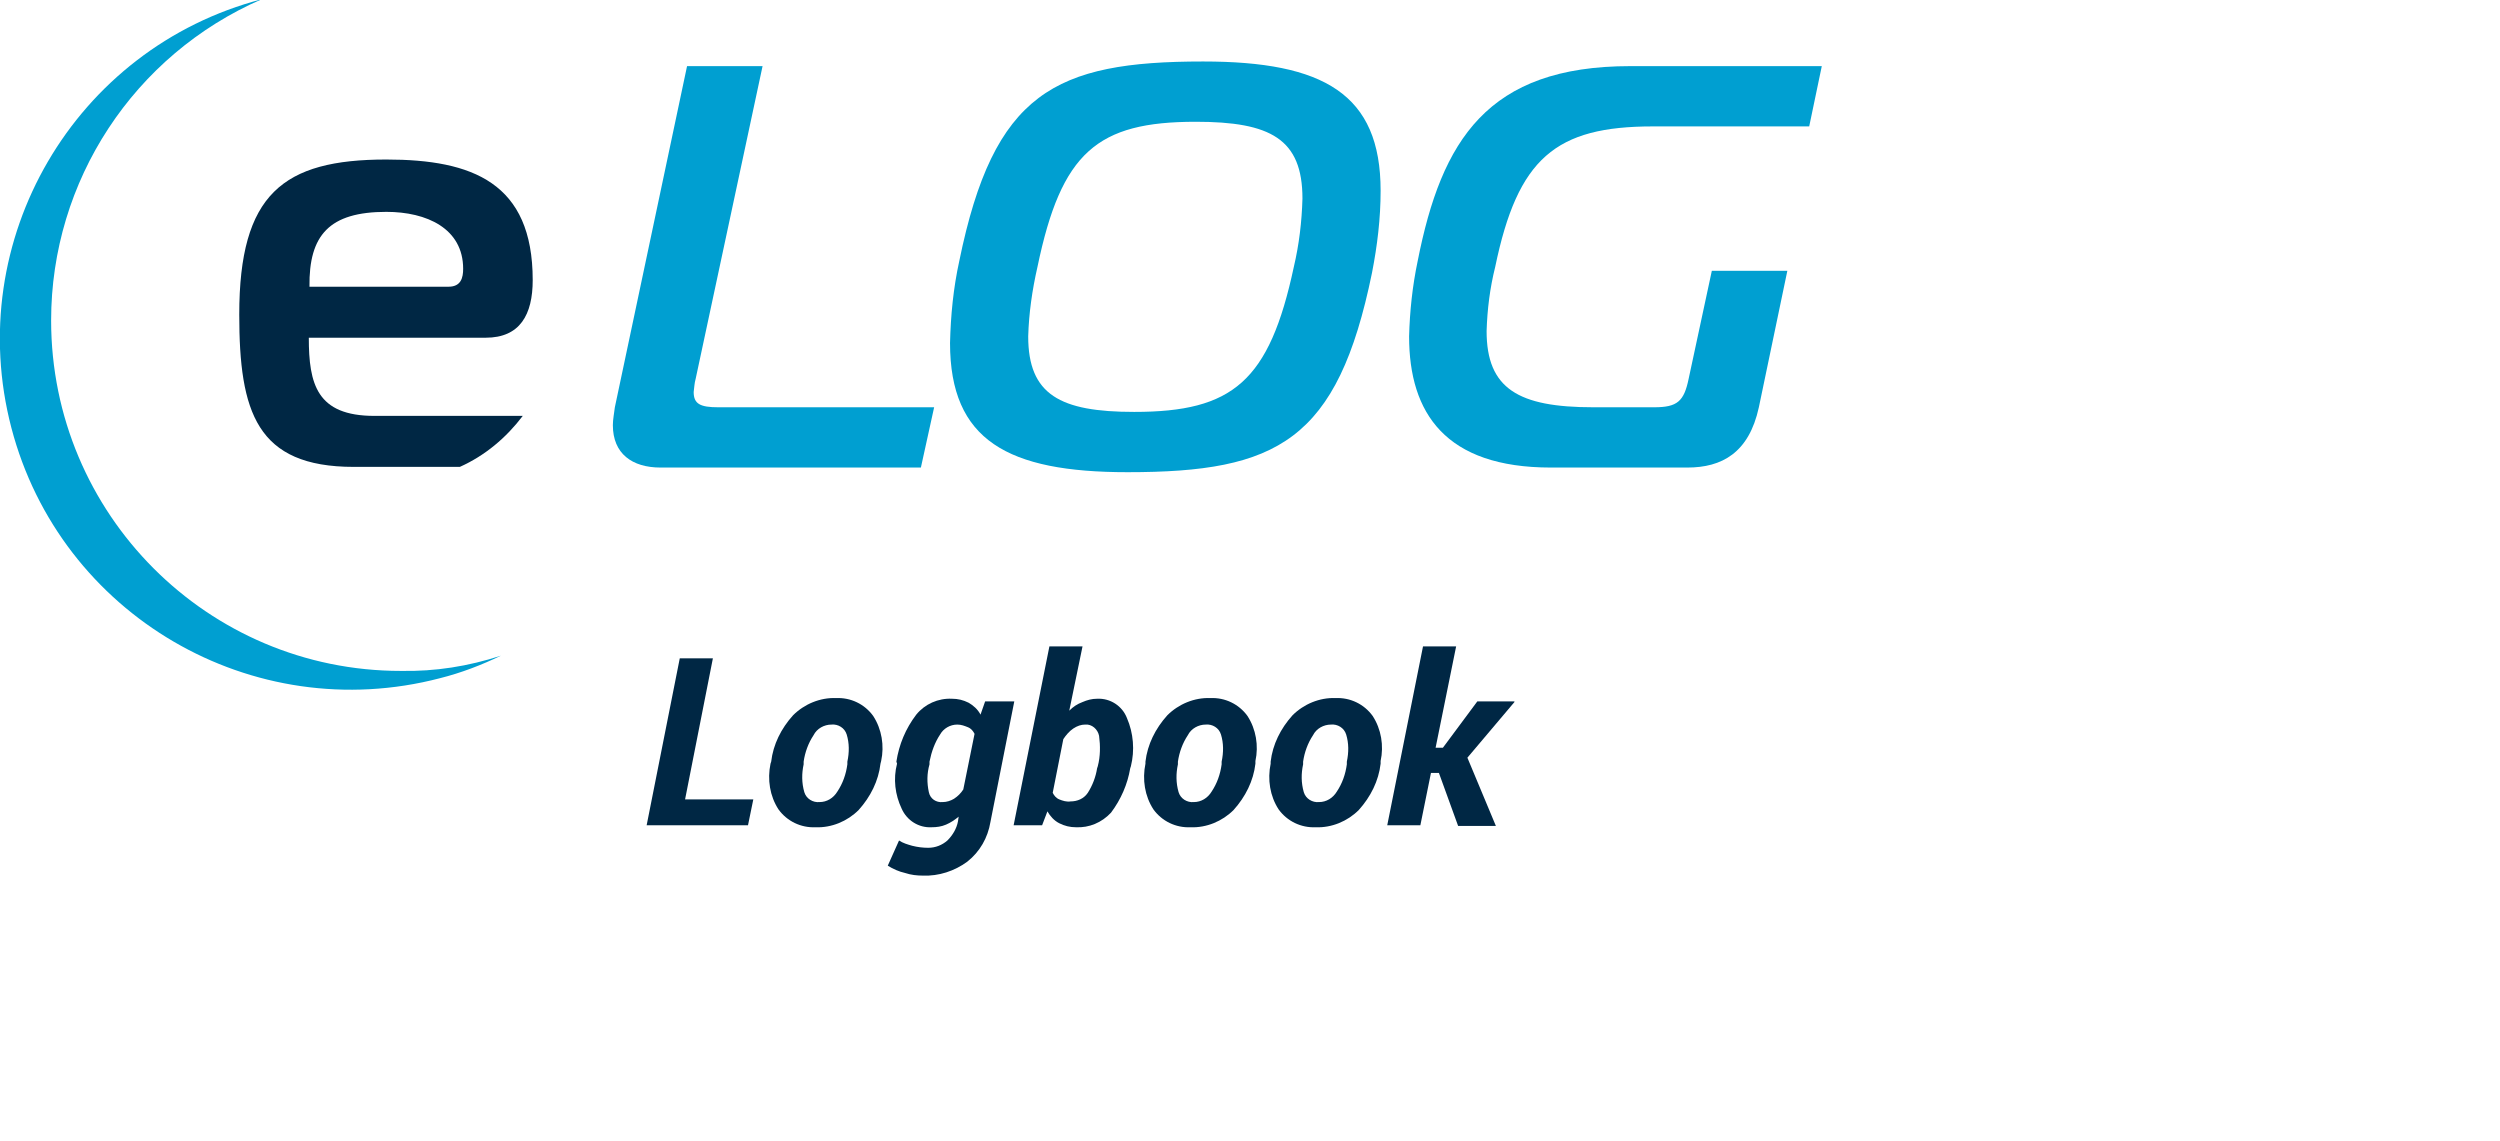 <svg version="1.1" id="Layer_1" xmlns="http://www.w3.org/2000/svg" x="0" y="0" viewBox="0 0 377.4 172.3" xml:space="preserve"><style>.st0{fill:#002744}.st1{fill:#009fd1}</style><g id="eLogLogo" transform="translate(3343.818 1043.982)"><path id="Path_336" class="st0" d="M-3126.6-927.3h-1.2l-1.6 7.9h-5l5.4-27h5l-3.1 15.3h1.1l5.2-7h5.6v.1l-7.1 8.4 4.3 10.3h-5.7l-2.9-8z"/><path id="Path_330" class="st0" d="M-3240.4-923.3h10.3l-.8 3.9h-15.3l5-25.2h5l-4.2 21.3z"/><path id="Path_331" class="st0" d="M-3227.4-929c.3-2.6 1.5-5 3.3-7 1.7-1.7 4.1-2.7 6.5-2.6 2.2-.1 4.3.9 5.6 2.7 1.3 2 1.7 4.5 1.2 6.8l-.1.4c-.3 2.6-1.5 5-3.3 7-1.7 1.7-4.1 2.7-6.5 2.6-2.2.1-4.3-.9-5.6-2.7-1.3-2-1.7-4.5-1.2-6.9l.1-.3zm4.9.4c-.3 1.4-.3 2.8.1 4.2.3 1 1.3 1.6 2.3 1.5 1.1 0 2.1-.6 2.7-1.6.8-1.2 1.3-2.6 1.5-4.1v-.4c.3-1.4.3-2.8-.1-4.1-.3-1-1.3-1.6-2.3-1.5-1.1 0-2.2.6-2.7 1.6-.8 1.2-1.3 2.6-1.5 4v.4z"/><path id="Path_332" class="st0" d="M-3208.5-929c.4-2.6 1.4-5 3-7.1 1.3-1.6 3.3-2.5 5.4-2.4.9 0 1.7.2 2.5.6.7.4 1.4 1 1.8 1.8l.7-2h4.4l-3.6 18.2c-.4 2.4-1.6 4.5-3.5 6-1.9 1.4-4.3 2.2-6.7 2.1-.9 0-1.8-.1-2.7-.4-.9-.2-1.8-.6-2.6-1.1l1.7-3.8c.6.4 1.3.6 2 .8.8.2 1.6.3 2.4.3 1.1 0 2.1-.4 2.9-1.1.8-.8 1.4-1.8 1.6-2.9l.1-.7c-.6.5-1.2.9-1.9 1.2s-1.4.4-2.2.4c-1.9.1-3.7-1-4.5-2.8-1-2.1-1.3-4.5-.7-6.8l-.1-.3zm5 .4c-.4 1.4-.4 2.8-.1 4.2.2 1 1.1 1.6 2.1 1.5.6 0 1.2-.2 1.7-.5.6-.4 1-.8 1.4-1.4l1.7-8.4c-.2-.4-.5-.8-1-1s-1-.4-1.6-.4c-1.1 0-2.1.6-2.6 1.5-.8 1.2-1.3 2.6-1.6 4.1v.4z"/><path id="Path_333" class="st0" d="M-3173.2-928c-.4 2.4-1.4 4.7-2.9 6.7-1.4 1.5-3.3 2.3-5.3 2.2-.9 0-1.7-.2-2.5-.6-.8-.4-1.4-1.1-1.8-1.8l-.8 2.1h-4.3l5.4-27h5l-2 9.7c.6-.6 1.2-1 2-1.3.7-.3 1.4-.5 2.2-.5 2-.1 3.8 1.1 4.5 2.9 1 2.3 1.2 4.9.6 7.3l-.1.3zm-4.9-.3c.4-1.5.4-3.1.2-4.6-.2-1-1.1-1.8-2.1-1.7-.6 0-1.2.2-1.8.6-.6.4-1.1 1-1.5 1.6l-1.6 8.1c.2.4.5.8 1 1s1.1.4 1.7.3c1 0 2-.4 2.6-1.3.7-1.1 1.2-2.4 1.4-3.7l.1-.3z"/><path id="Path_334" class="st0" d="M-3170.9-929c.3-2.6 1.5-5 3.3-7 1.7-1.7 4.1-2.7 6.5-2.6 2.2-.1 4.3.9 5.6 2.7 1.3 2 1.7 4.5 1.2 6.8v.4c-.3 2.6-1.5 5-3.3 7-1.7 1.7-4.1 2.7-6.5 2.6-2.2.1-4.3-.9-5.6-2.7-1.3-2-1.7-4.5-1.2-6.9v-.3zm4.9.4c-.3 1.4-.3 2.8.1 4.2.3 1 1.3 1.6 2.3 1.5 1.1 0 2.1-.6 2.7-1.6.8-1.2 1.3-2.6 1.5-4.1v-.4c.3-1.4.3-2.8-.1-4.1-.3-1-1.3-1.6-2.3-1.5-1.1 0-2.2.6-2.7 1.6-.8 1.2-1.3 2.6-1.5 4v.4z"/><path id="Path_335" class="st0" d="M-3152-929c.3-2.6 1.5-5 3.3-7 1.7-1.7 4.1-2.7 6.5-2.6 2.2-.1 4.3.9 5.6 2.7 1.3 2 1.7 4.5 1.2 6.8v.4c-.3 2.6-1.5 5-3.3 7-1.7 1.7-4.1 2.7-6.5 2.6-2.2.1-4.3-.9-5.6-2.7-1.3-2-1.7-4.5-1.2-6.9v-.3zm4.9.4c-.3 1.4-.3 2.8.1 4.2.3 1 1.3 1.6 2.3 1.5 1.1 0 2.1-.6 2.7-1.6.8-1.2 1.3-2.6 1.5-4.1v-.4c.3-1.4.3-2.8-.1-4.1-.3-1-1.3-1.6-2.3-1.5-1.1 0-2.2.6-2.7 1.6-.8 1.2-1.3 2.6-1.5 4v.4z"/><path id="Path_415" class="st1" d="M-3244.1-973.4c-4.3 0-7.2-2.1-7.2-6.4 0-.9.2-1.8.3-2.7l10.9-51.5h11.4l-10.1 47.2c-.2.7-.2 1.3-.3 2 0 1.8 1 2.3 3.7 2.3h32.6l-2 9.1h-39.3z"/><path id="Path_416" class="st1" d="M-3135.4-1015.2c0 4.2-.5 8.3-1.3 12.4-5.2 25.4-14.3 30.1-36.9 30.1-18.1 0-26.8-4.8-26.8-19.5.1-4.2.5-8.3 1.4-12.4 5.2-25.4 14.4-30.1 36.8-30.1 18.2 0 26.8 4.9 26.8 19.5zm-53.2 22c0 8.8 4.8 11.4 16 11.4 14.9 0 20.4-4.6 24.1-21.9.8-3.4 1.2-6.8 1.3-10.3 0-9-4.8-11.6-16.1-11.6-14.9 0-20.3 4.6-23.9 21.9-.8 3.5-1.3 7-1.4 10.5z"/><path id="Path_417" class="st1" d="M-3094.3-1024.9c-14.7 0-20.4 4.8-23.8 21.2-.8 3.2-1.2 6.4-1.3 9.7 0 8.7 4.8 11.5 16.1 11.5h9.2c3.5 0 4.5-.9 5.2-4.3l3.5-16.3h11.4l-4.3 20.6c-1.5 6.9-5.6 9.1-10.8 9.1h-20.6c-15.9 0-21.4-8.2-21.4-19.8.1-3.8.5-7.6 1.3-11.4 3.6-18.2 10.5-29.4 32.1-29.4h28.9l-1.9 9.1h-23.6z"/><path id="Path_418" class="st1" d="M-3283.3-942.7c-29.2 0-52.8-23.7-52.8-52.9 0-21.1 12.5-40.1 31.8-48.5-28.3 7.4-45.2 36.4-37.8 64.7s36.4 45.2 64.7 37.8c3.2-.8 6.3-2 9.2-3.4-4.9 1.6-9.9 2.4-15.1 2.3z"/><path id="Path_419" class="st0" d="M-3264.9-981.2h-22.4c-8.7 0-9.9-4.8-9.9-11.8h26.7c5.2 0 7.1-3.5 7.1-8.7 0-14.7-9.1-18.2-22.1-18.2-15.6 0-22.2 5.2-22.2 23.4 0 14.7 2.6 23 17.3 23h16c3.8-1.7 7-4.4 9.5-7.7zm-20.6-30.8c6.1 0 11.6 2.5 11.6 8.6 0 1.3-.3 2.7-2.2 2.7h-21c-.1-7.8 3-11.3 11.6-11.3z"/></g></svg>